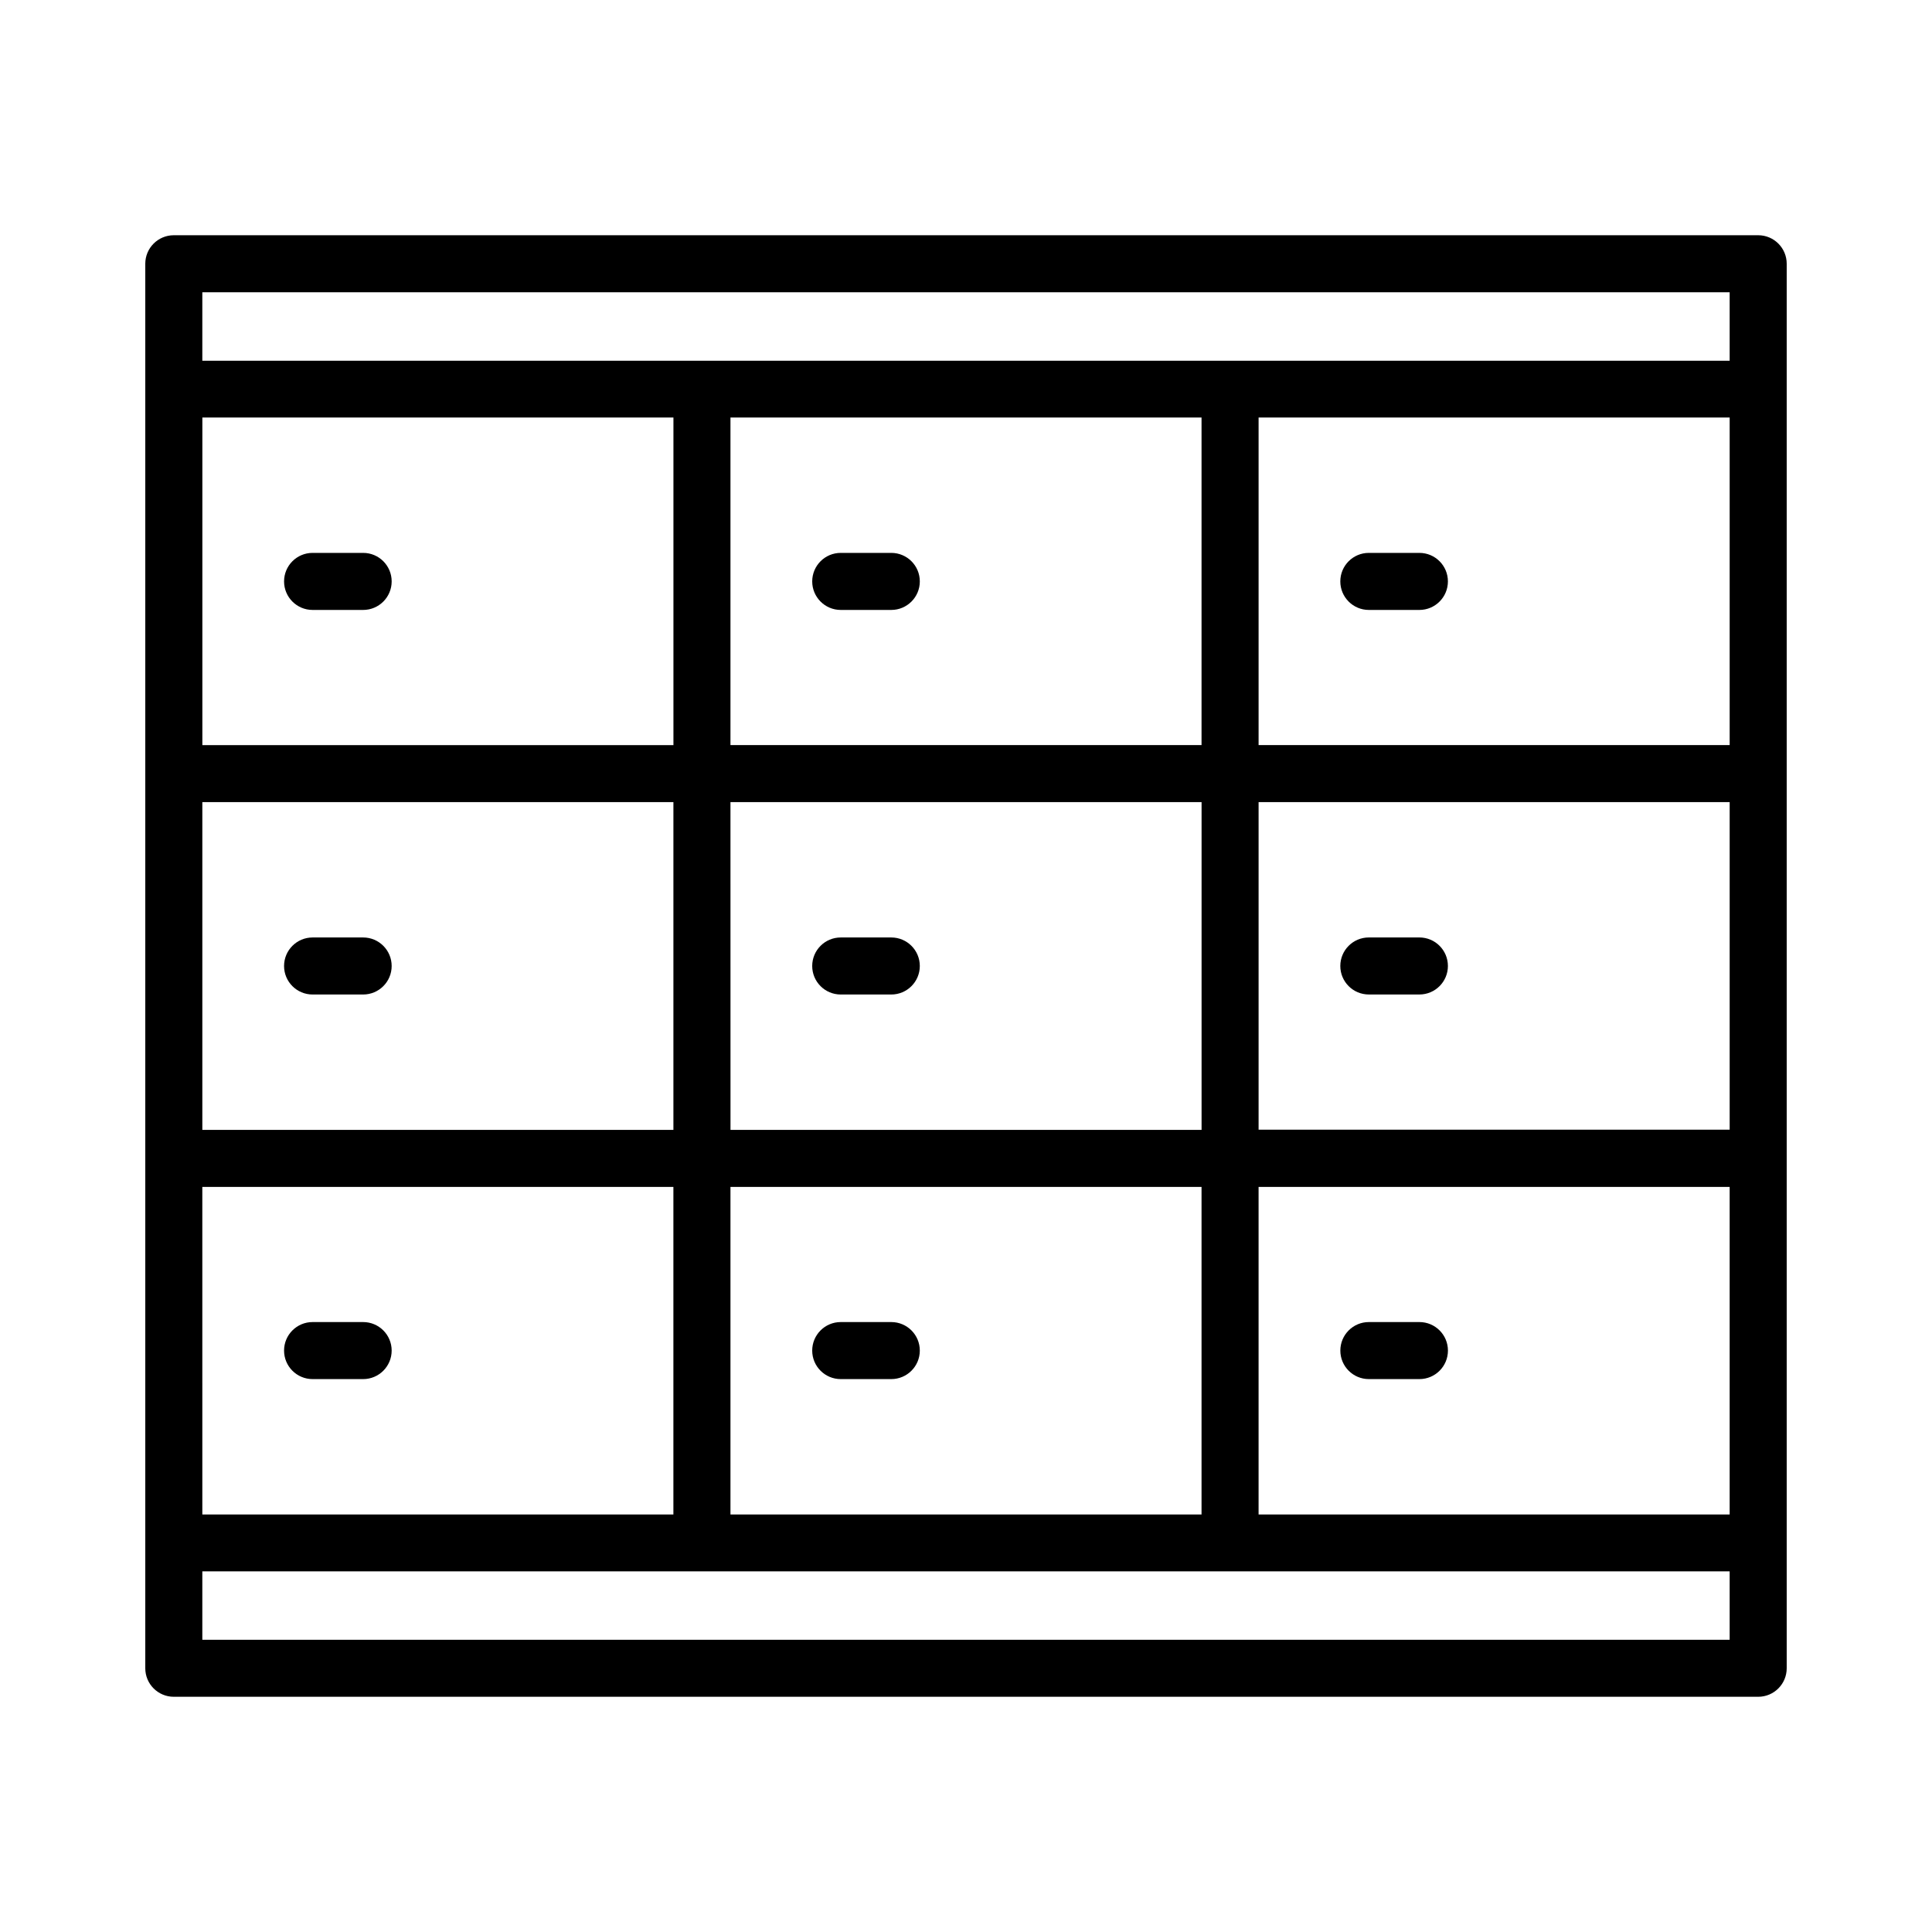 <?xml version="1.0" encoding="UTF-8"?>
<!-- The Best Svg Icon site in the world: iconSvg.co, Visit us! https://iconsvg.co -->
<svg fill="#000000" width="800px" height="800px" version="1.1" viewBox="144 144 512 512" xmlns="http://www.w3.org/2000/svg">
 <g>
  <path d="m609.94 206.34h-419.88c-4.176 0-7.559 3.383-7.559 7.555v372.21c0 4.176 3.383 7.559 7.559 7.559h419.88c4.172 0 7.555-3.383 7.555-7.559v-372.21c0-4.172-3.383-7.555-7.555-7.555zm-272.36 339.01v-86.805h124.84v86.805zm-139.96 0-0.004-86.805h124.84v86.805zm264.8-290.7v86.809h-124.84v-86.809zm139.96 0v86.809h-124.84v-86.809zm0 188.73h-124.84v-86.805h124.84zm-404.76-86.805h124.84v86.855h-124.84zm139.96 0h124.85v86.855h-124.84zm-15.113-15.113h-124.84v-86.809h124.84zm155.07 117.09h124.84v86.805h-124.84zm-279.92-237.09h404.76v18.137h-404.76zm404.76 357.1h-404.76v-18.137h404.76z"/>
  <path d="m226.84 305.64h13.402c4.172 0 7.555-3.387 7.555-7.559 0-4.176-3.383-7.559-7.555-7.559h-13.402c-4.176 0-7.559 3.383-7.559 7.559 0 4.172 3.383 7.559 7.559 7.559z"/>
  <path d="m366.8 305.64h13.402c4.172 0 7.559-3.387 7.559-7.559 0-4.176-3.387-7.559-7.559-7.559h-13.402c-4.172 0-7.555 3.383-7.555 7.559 0 4.172 3.383 7.559 7.555 7.559z"/>
  <path d="m506.75 305.64h13.402c4.176 0 7.559-3.387 7.559-7.559 0-4.176-3.383-7.559-7.559-7.559h-13.402c-4.172 0-7.555 3.383-7.555 7.559 0 4.172 3.383 7.559 7.555 7.559z"/>
  <path d="m506.75 407.55h13.402c4.176 0 7.559-3.383 7.559-7.555 0-4.176-3.383-7.559-7.559-7.559h-13.402c-4.172 0-7.555 3.383-7.555 7.559 0 4.172 3.383 7.555 7.555 7.555z"/>
  <path d="m520.16 494.36h-13.402c-4.172 0-7.555 3.383-7.555 7.555 0 4.176 3.383 7.559 7.555 7.559h13.402c4.176 0 7.559-3.383 7.559-7.559 0-4.172-3.383-7.555-7.559-7.555z"/>
  <path d="m380.2 392.44h-13.402c-4.172 0-7.555 3.383-7.555 7.559 0 4.172 3.383 7.555 7.555 7.555h13.402c4.172 0 7.559-3.383 7.559-7.555 0-4.176-3.387-7.559-7.559-7.559z"/>
  <path d="m380.2 494.36h-13.402c-4.172 0-7.555 3.383-7.555 7.555 0 4.176 3.383 7.559 7.555 7.559h13.402c4.172 0 7.559-3.383 7.559-7.559 0-4.172-3.387-7.555-7.559-7.555z"/>
  <path d="m240.24 392.44h-13.402c-4.176 0-7.559 3.383-7.559 7.559 0 4.172 3.383 7.555 7.559 7.555h13.402c4.172 0 7.555-3.383 7.555-7.555 0-4.176-3.383-7.559-7.555-7.559z"/>
  <path d="m240.24 494.36h-13.402c-4.176 0-7.559 3.383-7.559 7.555 0 4.176 3.383 7.559 7.559 7.559h13.402c4.172 0 7.555-3.383 7.555-7.559 0-4.172-3.383-7.555-7.555-7.555z"/>
 </g>
</svg>